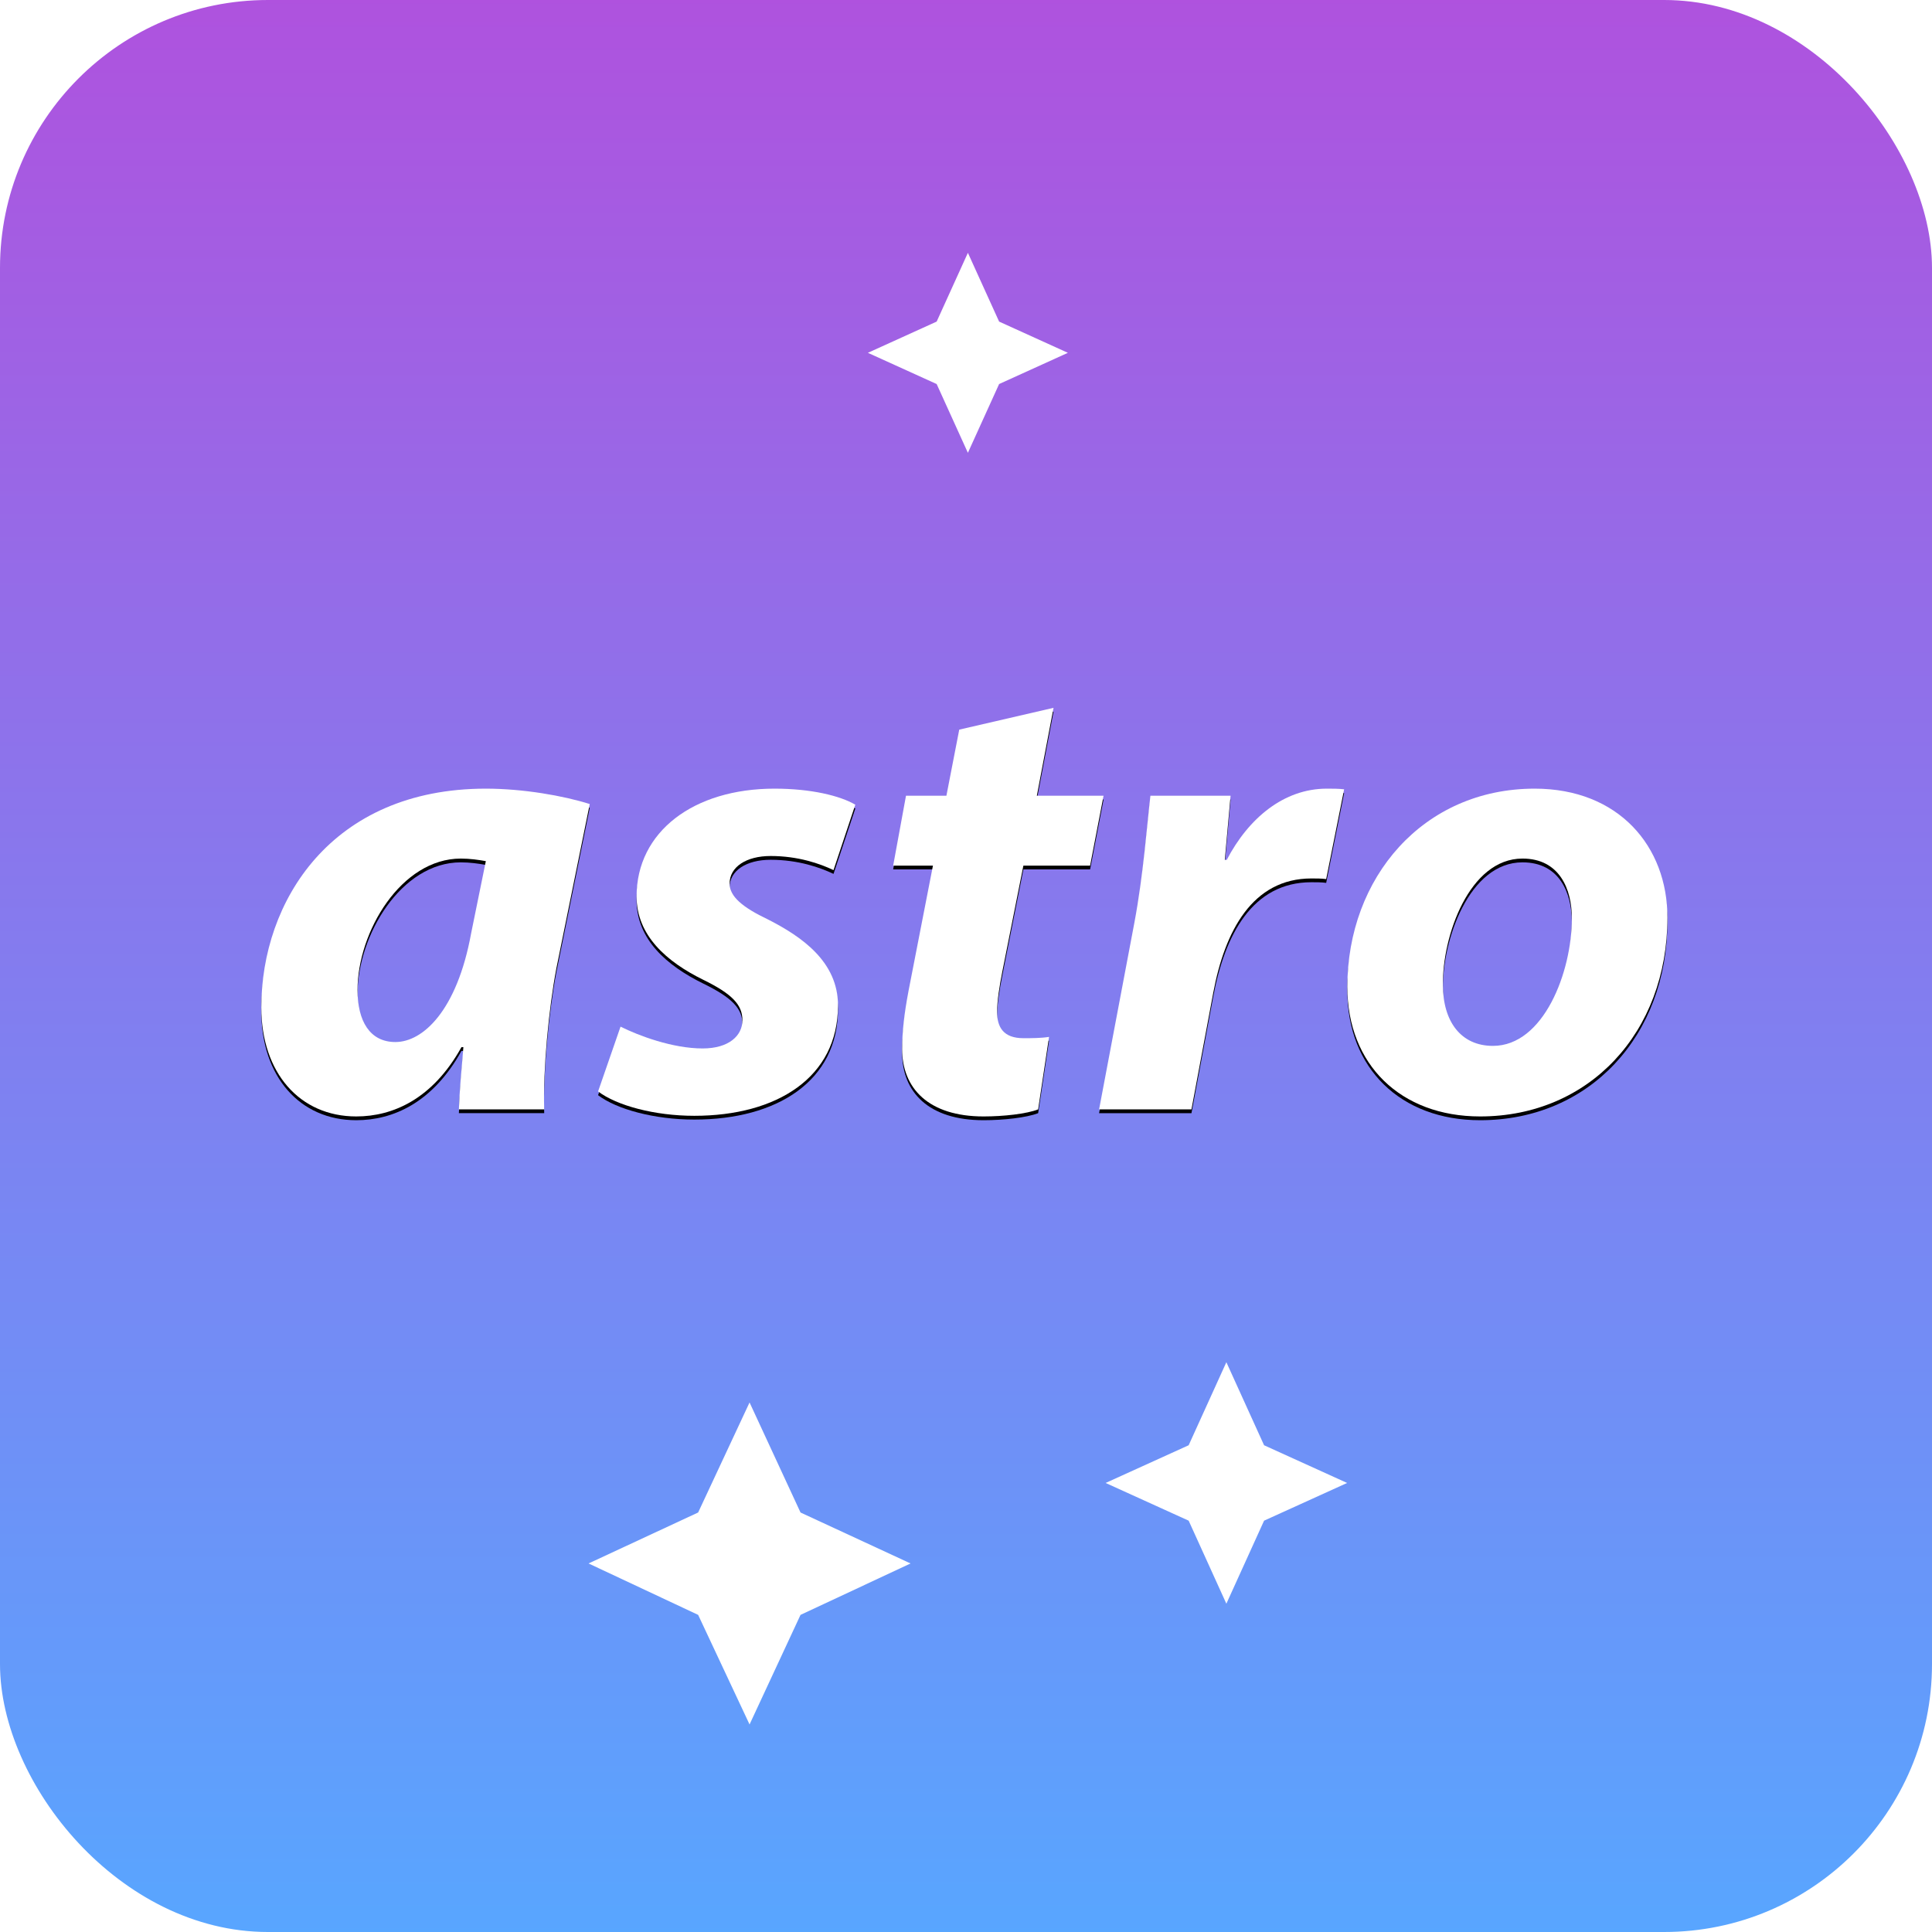 <svg xmlns="http://www.w3.org/2000/svg" xmlns:xlink="http://www.w3.org/1999/xlink" width="512" height="512" viewBox="0 0 512 512"><title>icon</title><defs><linearGradient id="a" x1="50%" x2="50%" y1="0%" y2="100%"><stop offset="0%" stop-color="#AF52DE"/><stop offset="100%" stop-color="#58A6FF"/></linearGradient><path id="c" d="M74.97 106.42c-.34-10.37 1.19-26.69 3.23-37.4l8.84-43.52c-6.97-2.21-17.68-4.08-27.54-4.08C18.53 21.42 0 51.34 0 79.39c0 17.34 10.2 28.9 25.16 28.9 9.69 0 20.23-4.59 27.88-18.36h.51c-.51 5.95-1.02 11.56-1.19 16.49h22.61zM55.59 59.84c-3.74 20.4-12.75 28.73-20.06 28.73-6.8 0-10.03-5.61-10.03-13.77 0-15.47 11.56-34.85 27.37-34.85 2.38 0 4.76.34 6.63.68l-3.91 19.21z"/><filter id="b" width="108%" height="108.1%" x="-4%" y="-2.9%" filterUnits="objectBoundingBox"><feOffset dy="1" in="SourceAlpha" result="shadowOffsetOuter1"/><feGaussianBlur in="shadowOffsetOuter1" result="shadowBlurOuter1" stdDeviation="1"/><feColorMatrix in="shadowBlurOuter1" values="0 0 0 0 0 0 0 0 0 0 0 0 0 0 0 0 0 0 0.3 0"/></filter><path id="e" d="M89.25 101.66c4.93 3.74 14.96 6.46 25.5 6.46 21.93 0 38.08-10.2 38.08-29.24 0-11.56-9.52-18.19-18.53-22.78-6.8-3.23-10.2-6.12-10.2-9.52 0-4.42 4.42-7.31 10.88-7.31 7.31 0 13.09 2.04 16.66 3.74l5.78-17.34c-4.08-2.38-11.73-4.25-21.42-4.25-21.42 0-36.55 11.39-36.55 28.56 0 10.37 7.99 17.34 17.68 22.1 7.65 3.74 10.37 6.63 10.37 10.71 0 4.08-3.57 7.48-10.54 7.48-7.99 0-17-3.4-21.76-5.78l-5.95 17.17z"/><filter id="d" width="110.3%" height="108.1%" x="-5.1%" y="-2.9%" filterUnits="objectBoundingBox"><feOffset dy="1" in="SourceAlpha" result="shadowOffsetOuter1"/><feGaussianBlur in="shadowOffsetOuter1" result="shadowBlurOuter1" stdDeviation="1"/><feColorMatrix in="shadowBlurOuter1" values="0 0 0 0 0 0 0 0 0 0 0 0 0 0 0 0 0 0 0.3 0"/></filter><path id="g" d="M184.96 5.78l-3.4 17.51h-10.71l-3.4 18.53h10.54l-6.46 33.15c-1.19 6.29-1.7 10.88-1.7 15.47 0 10.37 6.97 17.85 21.59 17.85 5.27 0 11.39-.68 14.45-1.87l2.89-19.21c-2.21.34-4.59.34-6.8.34-5.27 0-6.97-2.89-6.97-6.97 0-2.89.68-7.14 1.36-10.54l5.61-28.22h17.68l3.57-18.53h-17.68L209.95 0l-24.99 5.78z"/><filter id="f" width="112.6%" height="106.5%" x="-6.3%" y="-2.3%" filterUnits="objectBoundingBox"><feOffset dy="1" in="SourceAlpha" result="shadowOffsetOuter1"/><feGaussianBlur in="shadowOffsetOuter1" result="shadowBlurOuter1" stdDeviation="1"/><feColorMatrix in="shadowBlurOuter1" values="0 0 0 0 0 0 0 0 0 0 0 0 0 0 0 0 0 0 0.3 0"/></filter><path id="i" d="M246.5 106.42l5.78-30.94c3.06-16.32 10.37-30.26 26.01-30.26 1.36 0 2.72 0 3.91.17l4.76-23.8c-1.53-.17-3.06-.17-4.59-.17-11.39 0-20.74 7.82-26.52 18.87h-.51c.51-5.78 1.02-11.39 1.53-17h-21.25c-.85 7.14-1.87 21.08-4.25 33.66l-9.35 49.47h24.48z"/><filter id="h" width="110.8%" height="108.2%" x="-5.4%" y="-2.9%" filterUnits="objectBoundingBox"><feOffset dy="1" in="SourceAlpha" result="shadowOffsetOuter1"/><feGaussianBlur in="shadowOffsetOuter1" result="shadowBlurOuter1" stdDeviation="1"/><feColorMatrix in="shadowBlurOuter1" values="0 0 0 0 0 0 0 0 0 0 0 0 0 0 0 0 0 0 0.3 0"/></filter><path id="k" d="M337.45 21.42c-29.58 0-49.64 23.63-49.64 52.53 0 20.57 14.11 34.34 35.19 34.34 28.9 0 49.64-22.27 49.64-52.7 0-18.87-12.92-34.17-35.19-34.17zm-3.23 18.53c9.86 0 13.09 8.16 13.09 15.81 0 14.28-7.48 33.83-20.91 33.83-8.5 0-13.26-6.46-13.26-16.15-.17-12.92 6.97-33.49 21.08-33.49z"/><filter id="j" width="108.3%" height="108.1%" x="-4.1%" y="-2.9%" filterUnits="objectBoundingBox"><feOffset dy="1" in="SourceAlpha" result="shadowOffsetOuter1"/><feGaussianBlur in="shadowOffsetOuter1" result="shadowBlurOuter1" stdDeviation="1"/><feColorMatrix in="shadowBlurOuter1" values="0 0 0 0 0 0 0 0 0 0 0 0 0 0 0 0 0 0 0.3 0"/></filter></defs><g fill="none" fill-rule="evenodd"><rect width="512" height="512" fill="url(#a)" fill-rule="nonzero" rx="71"/><path fill="#FFF" d="M264.775 101.775L283 93.5l-18.225-8.275L256.5 67l-8.275 18.225L230 93.5l18.225 8.275L256.5 120zM334.993 402.993L357 393l-22.007-9.993L325 361l-9.993 22.007L293 393l22.007 9.993L325 425l9.993-22.007zM198.64 371.667l-13.625 29.161-29.042 13.505 29.042 13.625L198.641 457l13.505-29.042 29.162-13.625-29.162-13.505-13.505-29.161z"/><g fill-rule="nonzero"><g transform="translate(69.25 187.58)"><use fill="#000" filter="url(#b)" xlink:href="#c"/><use fill="#FFF" xlink:href="#c"/></g><g transform="translate(69.25 187.58)"><use fill="#000" filter="url(#d)" xlink:href="#e"/><use fill="#FFF" xlink:href="#e"/></g><g transform="translate(69.25 187.58)"><use fill="#000" filter="url(#f)" xlink:href="#g"/><use fill="#FFF" xlink:href="#g"/></g><g transform="translate(69.25 187.58)"><use fill="#000" filter="url(#h)" xlink:href="#i"/><use fill="#FFF" xlink:href="#i"/></g><g transform="translate(69.25 187.58)"><use fill="#000" filter="url(#j)" xlink:href="#k"/><use fill="#FFF" xlink:href="#k"/></g></g></g></svg>